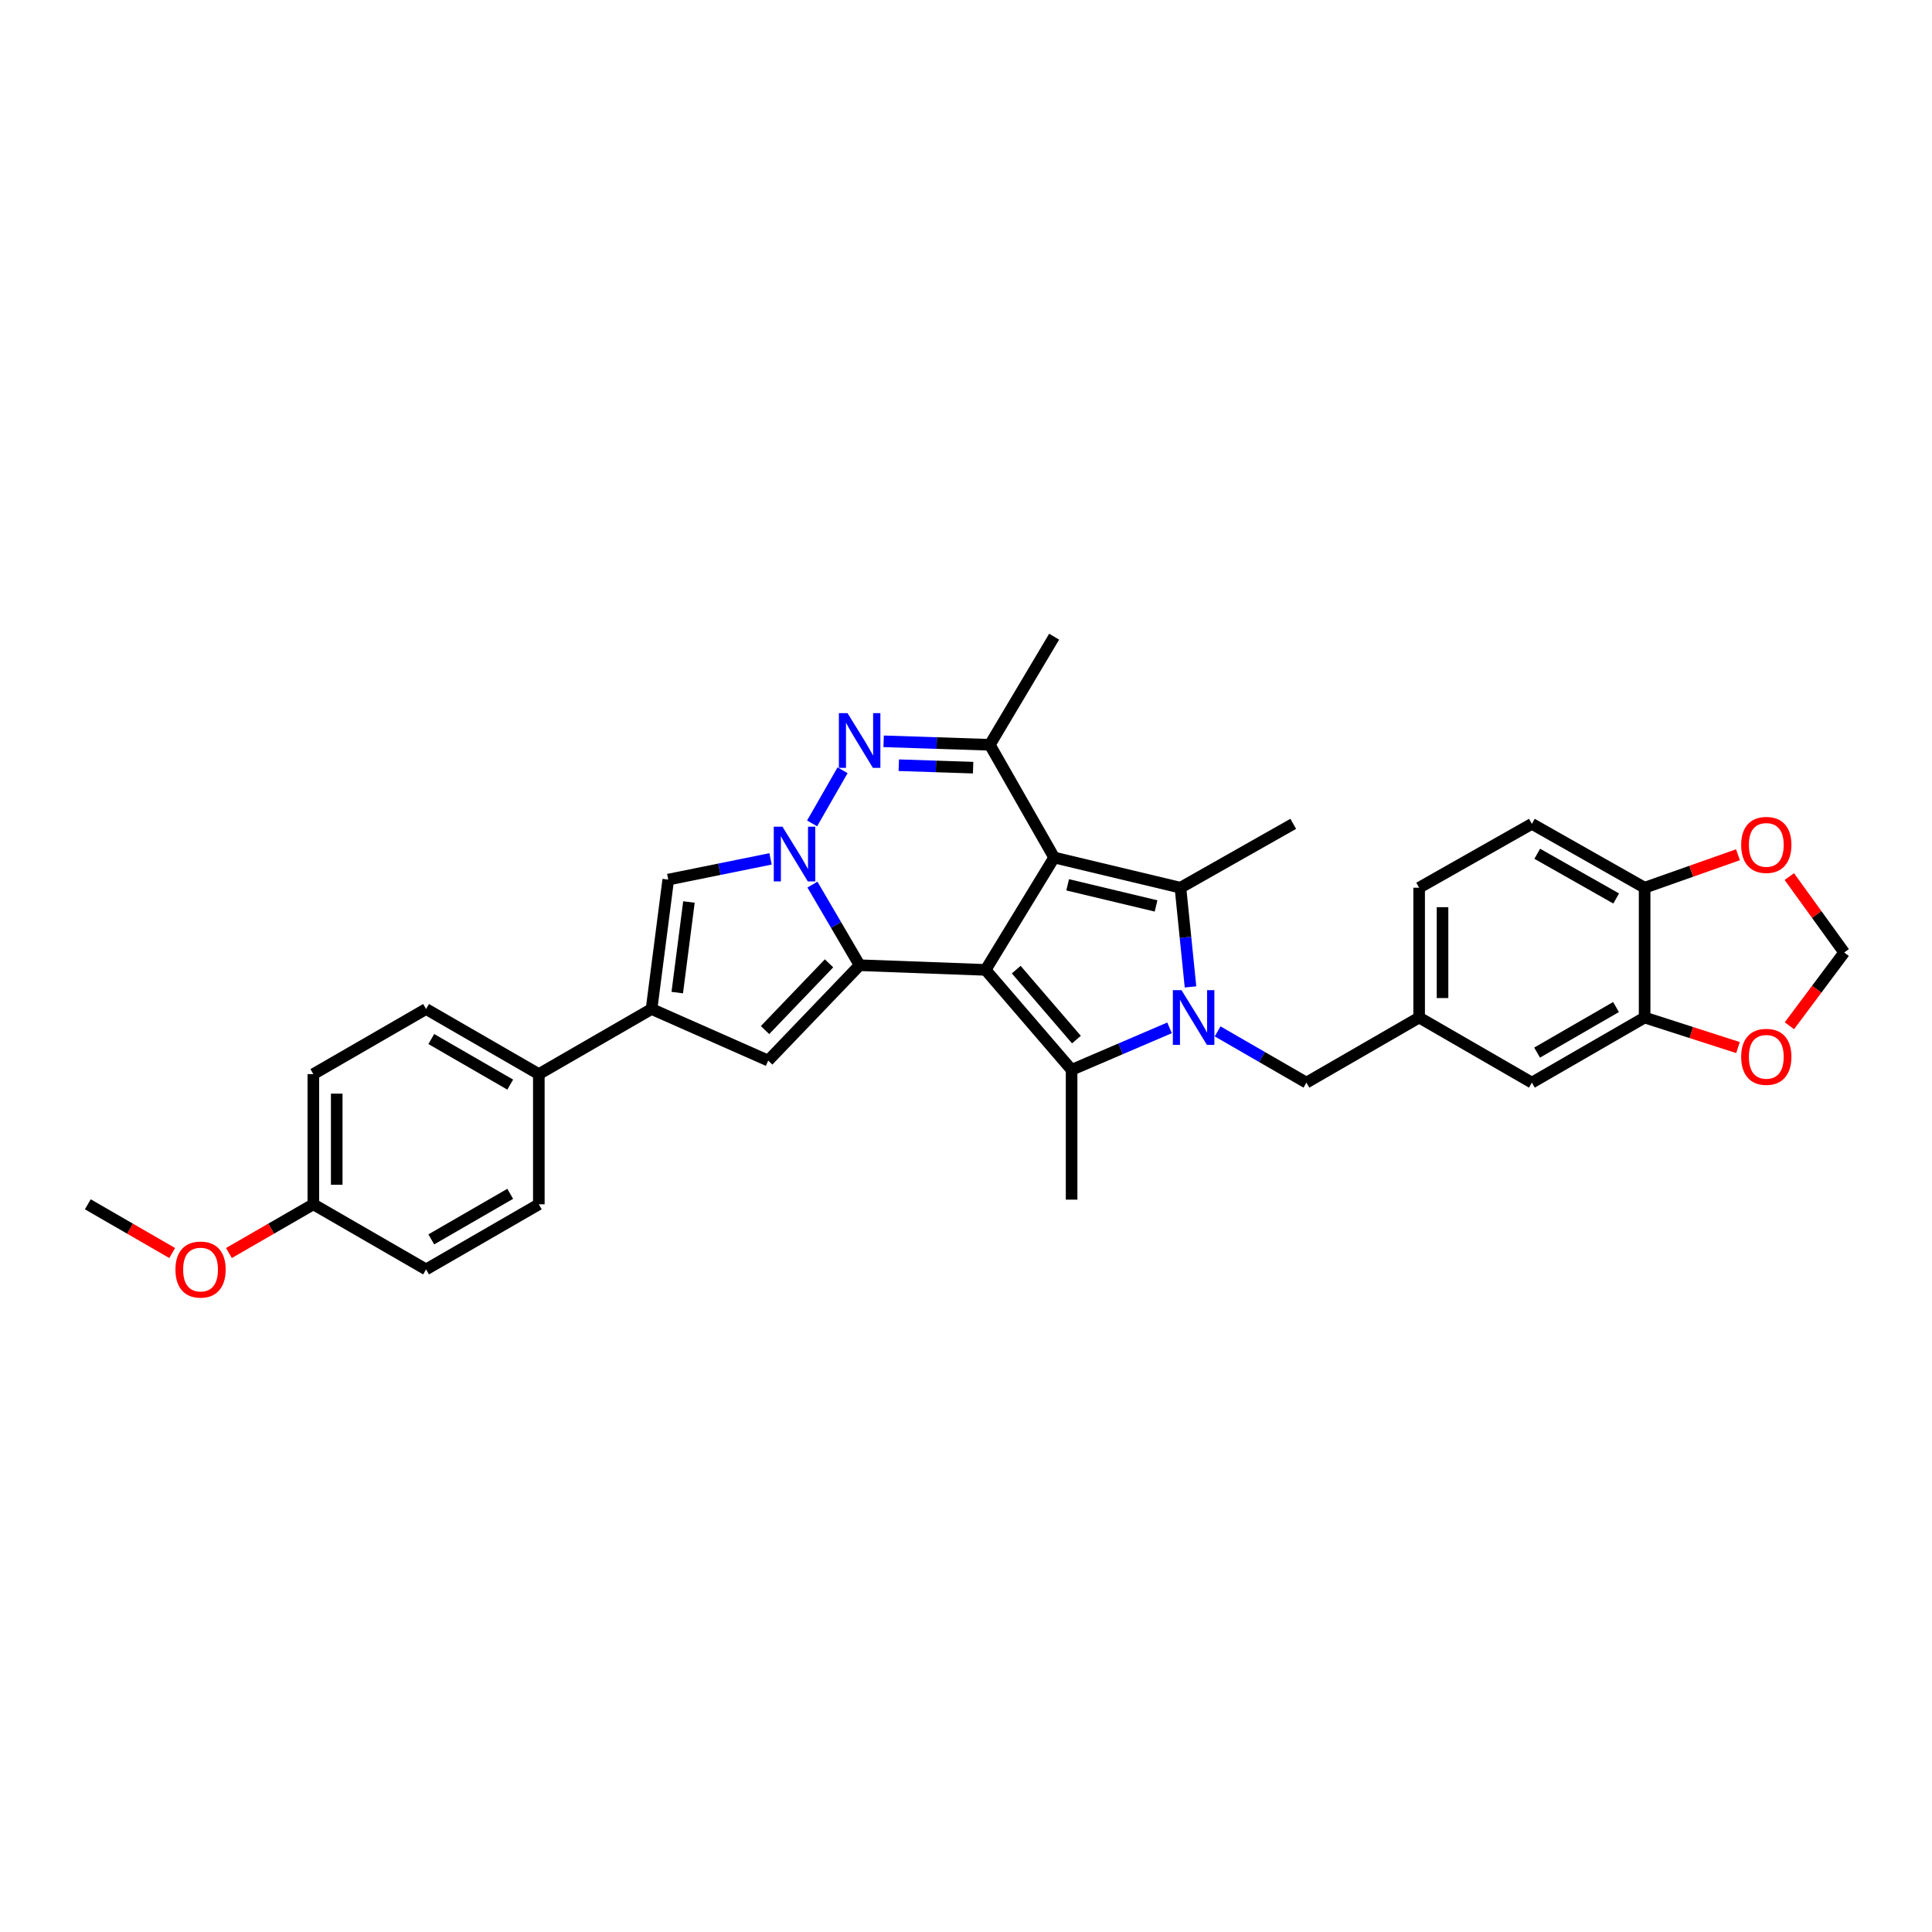 <?xml version='1.0' encoding='iso-8859-1'?>
<svg version='1.1' baseProfile='full'
              xmlns='http://www.w3.org/2000/svg'
                      xmlns:rdkit='http://www.rdkit.org/xml'
                      xmlns:xlink='http://www.w3.org/1999/xlink'
                  xml:space='preserve'
width='1000px' height='1000px' viewBox='0 0 1000 1000'>
<!-- END OF HEADER -->
<rect style='opacity:1.0;fill:#FFFFFF;stroke:none' width='1000' height='1000' x='0' y='0'> </rect>
<path class='bond-0' d='M 510.142,502.014 L 545.627,443.857' style='fill:none;fill-rule:evenodd;stroke:#000000;stroke-width:6px;stroke-linecap:butt;stroke-linejoin:miter;stroke-opacity:1' />
<path class='bond-1' d='M 510.142,502.014 L 444.944,499.6' style='fill:none;fill-rule:evenodd;stroke:#000000;stroke-width:6px;stroke-linecap:butt;stroke-linejoin:miter;stroke-opacity:1' />
<path class='bond-4' d='M 510.142,502.014 L 554.659,553.748' style='fill:none;fill-rule:evenodd;stroke:#000000;stroke-width:6px;stroke-linecap:butt;stroke-linejoin:miter;stroke-opacity:1' />
<path class='bond-4' d='M 525.996,501.878 L 557.158,538.091' style='fill:none;fill-rule:evenodd;stroke:#000000;stroke-width:6px;stroke-linecap:butt;stroke-linejoin:miter;stroke-opacity:1' />
<path class='bond-5' d='M 545.627,443.857 L 610.993,459.481' style='fill:none;fill-rule:evenodd;stroke:#000000;stroke-width:6px;stroke-linecap:butt;stroke-linejoin:miter;stroke-opacity:1' />
<path class='bond-5' d='M 552.617,457.976 L 598.374,468.912' style='fill:none;fill-rule:evenodd;stroke:#000000;stroke-width:6px;stroke-linecap:butt;stroke-linejoin:miter;stroke-opacity:1' />
<path class='bond-7' d='M 545.627,443.857 L 512.328,385.506' style='fill:none;fill-rule:evenodd;stroke:#000000;stroke-width:6px;stroke-linecap:butt;stroke-linejoin:miter;stroke-opacity:1' />
<path class='bond-3' d='M 444.944,499.6 L 432.729,478.734' style='fill:none;fill-rule:evenodd;stroke:#000000;stroke-width:6px;stroke-linecap:butt;stroke-linejoin:miter;stroke-opacity:1' />
<path class='bond-3' d='M 432.729,478.734 L 420.514,457.869' style='fill:none;fill-rule:evenodd;stroke:#0000FF;stroke-width:6px;stroke-linecap:butt;stroke-linejoin:miter;stroke-opacity:1' />
<path class='bond-8' d='M 444.944,499.6 L 397.616,548.946' style='fill:none;fill-rule:evenodd;stroke:#000000;stroke-width:6px;stroke-linecap:butt;stroke-linejoin:miter;stroke-opacity:1' />
<path class='bond-8' d='M 429.108,498.622 L 395.978,533.164' style='fill:none;fill-rule:evenodd;stroke:#000000;stroke-width:6px;stroke-linecap:butt;stroke-linejoin:miter;stroke-opacity:1' />
<path class='bond-2' d='M 605.355,532.012 L 580.007,542.88' style='fill:none;fill-rule:evenodd;stroke:#0000FF;stroke-width:6px;stroke-linecap:butt;stroke-linejoin:miter;stroke-opacity:1' />
<path class='bond-2' d='M 580.007,542.88 L 554.659,553.748' style='fill:none;fill-rule:evenodd;stroke:#000000;stroke-width:6px;stroke-linecap:butt;stroke-linejoin:miter;stroke-opacity:1' />
<path class='bond-11' d='M 630.238,533.842 L 653.215,547.104' style='fill:none;fill-rule:evenodd;stroke:#0000FF;stroke-width:6px;stroke-linecap:butt;stroke-linejoin:miter;stroke-opacity:1' />
<path class='bond-11' d='M 653.215,547.104 L 676.192,560.366' style='fill:none;fill-rule:evenodd;stroke:#000000;stroke-width:6px;stroke-linecap:butt;stroke-linejoin:miter;stroke-opacity:1' />
<path class='bond-33' d='M 616.204,510.822 L 613.599,485.152' style='fill:none;fill-rule:evenodd;stroke:#0000FF;stroke-width:6px;stroke-linecap:butt;stroke-linejoin:miter;stroke-opacity:1' />
<path class='bond-33' d='M 613.599,485.152 L 610.993,459.481' style='fill:none;fill-rule:evenodd;stroke:#000000;stroke-width:6px;stroke-linecap:butt;stroke-linejoin:miter;stroke-opacity:1' />
<path class='bond-6' d='M 420.341,426.188 L 436.113,398.689' style='fill:none;fill-rule:evenodd;stroke:#0000FF;stroke-width:6px;stroke-linecap:butt;stroke-linejoin:miter;stroke-opacity:1' />
<path class='bond-10' d='M 398.841,444.554 L 372.362,449.916' style='fill:none;fill-rule:evenodd;stroke:#0000FF;stroke-width:6px;stroke-linecap:butt;stroke-linejoin:miter;stroke-opacity:1' />
<path class='bond-10' d='M 372.362,449.916 L 345.882,455.278' style='fill:none;fill-rule:evenodd;stroke:#000000;stroke-width:6px;stroke-linecap:butt;stroke-linejoin:miter;stroke-opacity:1' />
<path class='bond-24' d='M 554.659,553.748 L 554.659,620.93' style='fill:none;fill-rule:evenodd;stroke:#000000;stroke-width:6px;stroke-linecap:butt;stroke-linejoin:miter;stroke-opacity:1' />
<path class='bond-23' d='M 610.993,459.481 L 669.378,426.418' style='fill:none;fill-rule:evenodd;stroke:#000000;stroke-width:6px;stroke-linecap:butt;stroke-linejoin:miter;stroke-opacity:1' />
<path class='bond-32' d='M 457.369,383.701 L 484.849,384.603' style='fill:none;fill-rule:evenodd;stroke:#0000FF;stroke-width:6px;stroke-linecap:butt;stroke-linejoin:miter;stroke-opacity:1' />
<path class='bond-32' d='M 484.849,384.603 L 512.328,385.506' style='fill:none;fill-rule:evenodd;stroke:#000000;stroke-width:6px;stroke-linecap:butt;stroke-linejoin:miter;stroke-opacity:1' />
<path class='bond-32' d='M 465.216,396.071 L 484.451,396.703' style='fill:none;fill-rule:evenodd;stroke:#0000FF;stroke-width:6px;stroke-linecap:butt;stroke-linejoin:miter;stroke-opacity:1' />
<path class='bond-32' d='M 484.451,396.703 L 503.687,397.335' style='fill:none;fill-rule:evenodd;stroke:#000000;stroke-width:6px;stroke-linecap:butt;stroke-linejoin:miter;stroke-opacity:1' />
<path class='bond-27' d='M 512.328,385.506 L 545.627,329.542' style='fill:none;fill-rule:evenodd;stroke:#000000;stroke-width:6px;stroke-linecap:butt;stroke-linejoin:miter;stroke-opacity:1' />
<path class='bond-9' d='M 397.616,548.946 L 337.246,522.265' style='fill:none;fill-rule:evenodd;stroke:#000000;stroke-width:6px;stroke-linecap:butt;stroke-linejoin:miter;stroke-opacity:1' />
<path class='bond-13' d='M 337.246,522.265 L 278.895,555.96' style='fill:none;fill-rule:evenodd;stroke:#000000;stroke-width:6px;stroke-linecap:butt;stroke-linejoin:miter;stroke-opacity:1' />
<path class='bond-34' d='M 337.246,522.265 L 345.882,455.278' style='fill:none;fill-rule:evenodd;stroke:#000000;stroke-width:6px;stroke-linecap:butt;stroke-linejoin:miter;stroke-opacity:1' />
<path class='bond-34' d='M 350.548,513.765 L 356.593,466.874' style='fill:none;fill-rule:evenodd;stroke:#000000;stroke-width:6px;stroke-linecap:butt;stroke-linejoin:miter;stroke-opacity:1' />
<path class='bond-19' d='M 676.192,560.366 L 734.543,526.67' style='fill:none;fill-rule:evenodd;stroke:#000000;stroke-width:6px;stroke-linecap:butt;stroke-linejoin:miter;stroke-opacity:1' />
<path class='bond-12' d='M 851.253,526.67 L 792.895,560.366' style='fill:none;fill-rule:evenodd;stroke:#000000;stroke-width:6px;stroke-linecap:butt;stroke-linejoin:miter;stroke-opacity:1' />
<path class='bond-12' d='M 836.446,521.241 L 795.595,544.827' style='fill:none;fill-rule:evenodd;stroke:#000000;stroke-width:6px;stroke-linecap:butt;stroke-linejoin:miter;stroke-opacity:1' />
<path class='bond-15' d='M 851.253,526.67 L 875.416,534.442' style='fill:none;fill-rule:evenodd;stroke:#000000;stroke-width:6px;stroke-linecap:butt;stroke-linejoin:miter;stroke-opacity:1' />
<path class='bond-15' d='M 875.416,534.442 L 899.578,542.214' style='fill:none;fill-rule:evenodd;stroke:#FF0000;stroke-width:6px;stroke-linecap:butt;stroke-linejoin:miter;stroke-opacity:1' />
<path class='bond-36' d='M 851.253,526.67 L 851.253,459.481' style='fill:none;fill-rule:evenodd;stroke:#000000;stroke-width:6px;stroke-linecap:butt;stroke-linejoin:miter;stroke-opacity:1' />
<path class='bond-21' d='M 278.895,555.96 L 220.536,522.265' style='fill:none;fill-rule:evenodd;stroke:#000000;stroke-width:6px;stroke-linecap:butt;stroke-linejoin:miter;stroke-opacity:1' />
<path class='bond-21' d='M 264.088,561.39 L 223.237,537.803' style='fill:none;fill-rule:evenodd;stroke:#000000;stroke-width:6px;stroke-linecap:butt;stroke-linejoin:miter;stroke-opacity:1' />
<path class='bond-22' d='M 278.895,555.96 L 278.895,623.345' style='fill:none;fill-rule:evenodd;stroke:#000000;stroke-width:6px;stroke-linecap:butt;stroke-linejoin:miter;stroke-opacity:1' />
<path class='bond-14' d='M 851.253,459.481 L 792.895,426.418' style='fill:none;fill-rule:evenodd;stroke:#000000;stroke-width:6px;stroke-linecap:butt;stroke-linejoin:miter;stroke-opacity:1' />
<path class='bond-14' d='M 836.532,465.055 L 795.681,441.911' style='fill:none;fill-rule:evenodd;stroke:#000000;stroke-width:6px;stroke-linecap:butt;stroke-linejoin:miter;stroke-opacity:1' />
<path class='bond-16' d='M 851.253,459.481 L 875.408,450.951' style='fill:none;fill-rule:evenodd;stroke:#000000;stroke-width:6px;stroke-linecap:butt;stroke-linejoin:miter;stroke-opacity:1' />
<path class='bond-16' d='M 875.408,450.951 L 899.562,442.42' style='fill:none;fill-rule:evenodd;stroke:#FF0000;stroke-width:6px;stroke-linecap:butt;stroke-linejoin:miter;stroke-opacity:1' />
<path class='bond-17' d='M 926.197,530.925 L 940.371,511.967' style='fill:none;fill-rule:evenodd;stroke:#FF0000;stroke-width:6px;stroke-linecap:butt;stroke-linejoin:miter;stroke-opacity:1' />
<path class='bond-17' d='M 940.371,511.967 L 954.545,493.008' style='fill:none;fill-rule:evenodd;stroke:#000000;stroke-width:6px;stroke-linecap:butt;stroke-linejoin:miter;stroke-opacity:1' />
<path class='bond-37' d='M 926.145,453.72 L 940.345,473.364' style='fill:none;fill-rule:evenodd;stroke:#FF0000;stroke-width:6px;stroke-linecap:butt;stroke-linejoin:miter;stroke-opacity:1' />
<path class='bond-37' d='M 940.345,473.364 L 954.545,493.008' style='fill:none;fill-rule:evenodd;stroke:#000000;stroke-width:6px;stroke-linecap:butt;stroke-linejoin:miter;stroke-opacity:1' />
<path class='bond-18' d='M 792.895,560.366 L 734.543,526.67' style='fill:none;fill-rule:evenodd;stroke:#000000;stroke-width:6px;stroke-linecap:butt;stroke-linejoin:miter;stroke-opacity:1' />
<path class='bond-25' d='M 734.543,526.67 L 734.543,459.481' style='fill:none;fill-rule:evenodd;stroke:#000000;stroke-width:6px;stroke-linecap:butt;stroke-linejoin:miter;stroke-opacity:1' />
<path class='bond-25' d='M 746.649,516.592 L 746.649,469.559' style='fill:none;fill-rule:evenodd;stroke:#000000;stroke-width:6px;stroke-linecap:butt;stroke-linejoin:miter;stroke-opacity:1' />
<path class='bond-20' d='M 792.895,426.418 L 734.543,459.481' style='fill:none;fill-rule:evenodd;stroke:#000000;stroke-width:6px;stroke-linecap:butt;stroke-linejoin:miter;stroke-opacity:1' />
<path class='bond-29' d='M 220.536,522.265 L 162.185,555.96' style='fill:none;fill-rule:evenodd;stroke:#000000;stroke-width:6px;stroke-linecap:butt;stroke-linejoin:miter;stroke-opacity:1' />
<path class='bond-28' d='M 278.895,623.345 L 220.536,657.04' style='fill:none;fill-rule:evenodd;stroke:#000000;stroke-width:6px;stroke-linecap:butt;stroke-linejoin:miter;stroke-opacity:1' />
<path class='bond-28' d='M 264.088,617.915 L 223.237,641.502' style='fill:none;fill-rule:evenodd;stroke:#000000;stroke-width:6px;stroke-linecap:butt;stroke-linejoin:miter;stroke-opacity:1' />
<path class='bond-26' d='M 162.185,623.345 L 220.536,657.04' style='fill:none;fill-rule:evenodd;stroke:#000000;stroke-width:6px;stroke-linecap:butt;stroke-linejoin:miter;stroke-opacity:1' />
<path class='bond-30' d='M 162.185,623.345 L 140.338,635.954' style='fill:none;fill-rule:evenodd;stroke:#000000;stroke-width:6px;stroke-linecap:butt;stroke-linejoin:miter;stroke-opacity:1' />
<path class='bond-30' d='M 140.338,635.954 L 118.491,648.564' style='fill:none;fill-rule:evenodd;stroke:#FF0000;stroke-width:6px;stroke-linecap:butt;stroke-linejoin:miter;stroke-opacity:1' />
<path class='bond-35' d='M 162.185,623.345 L 162.185,555.96' style='fill:none;fill-rule:evenodd;stroke:#000000;stroke-width:6px;stroke-linecap:butt;stroke-linejoin:miter;stroke-opacity:1' />
<path class='bond-35' d='M 174.291,613.237 L 174.291,566.068' style='fill:none;fill-rule:evenodd;stroke:#000000;stroke-width:6px;stroke-linecap:butt;stroke-linejoin:miter;stroke-opacity:1' />
<path class='bond-31' d='M 89.122,648.56 L 67.288,635.952' style='fill:none;fill-rule:evenodd;stroke:#FF0000;stroke-width:6px;stroke-linecap:butt;stroke-linejoin:miter;stroke-opacity:1' />
<path class='bond-31' d='M 67.288,635.952 L 45.455,623.345' style='fill:none;fill-rule:evenodd;stroke:#000000;stroke-width:6px;stroke-linecap:butt;stroke-linejoin:miter;stroke-opacity:1' />
<path  class='atom-3' d='M 611.553 512.51
L 620.833 527.51
Q 621.753 528.99, 623.233 531.67
Q 624.713 534.35, 624.793 534.51
L 624.793 512.51
L 628.553 512.51
L 628.553 540.83
L 624.673 540.83
L 614.713 524.43
Q 613.553 522.51, 612.313 520.31
Q 611.113 518.11, 610.753 517.43
L 610.753 540.83
L 607.073 540.83
L 607.073 512.51
L 611.553 512.51
' fill='#0000FF'/>
<path  class='atom-4' d='M 404.988 427.882
L 414.268 442.882
Q 415.188 444.362, 416.668 447.042
Q 418.148 449.722, 418.228 449.882
L 418.228 427.882
L 421.988 427.882
L 421.988 456.202
L 418.108 456.202
L 408.148 439.802
Q 406.988 437.882, 405.748 435.682
Q 404.548 433.482, 404.188 432.802
L 404.188 456.202
L 400.508 456.202
L 400.508 427.882
L 404.988 427.882
' fill='#0000FF'/>
<path  class='atom-7' d='M 438.684 369.133
L 447.964 384.133
Q 448.884 385.613, 450.364 388.293
Q 451.844 390.973, 451.924 391.133
L 451.924 369.133
L 455.684 369.133
L 455.684 397.453
L 451.804 397.453
L 441.844 381.053
Q 440.684 379.133, 439.444 376.933
Q 438.244 374.733, 437.884 374.053
L 437.884 397.453
L 434.204 397.453
L 434.204 369.133
L 438.684 369.133
' fill='#0000FF'/>
<path  class='atom-16' d='M 901.232 547.008
Q 901.232 540.208, 904.592 536.408
Q 907.952 532.608, 914.232 532.608
Q 920.512 532.608, 923.872 536.408
Q 927.232 540.208, 927.232 547.008
Q 927.232 553.888, 923.832 557.808
Q 920.432 561.688, 914.232 561.688
Q 907.992 561.688, 904.592 557.808
Q 901.232 553.928, 901.232 547.008
M 914.232 558.488
Q 918.552 558.488, 920.872 555.608
Q 923.232 552.688, 923.232 547.008
Q 923.232 541.448, 920.872 538.648
Q 918.552 535.808, 914.232 535.808
Q 909.912 535.808, 907.552 538.608
Q 905.232 541.408, 905.232 547.008
Q 905.232 552.728, 907.552 555.608
Q 909.912 558.488, 914.232 558.488
' fill='#FF0000'/>
<path  class='atom-17' d='M 901.232 437.319
Q 901.232 430.519, 904.592 426.719
Q 907.952 422.919, 914.232 422.919
Q 920.512 422.919, 923.872 426.719
Q 927.232 430.519, 927.232 437.319
Q 927.232 444.199, 923.832 448.119
Q 920.432 451.999, 914.232 451.999
Q 907.992 451.999, 904.592 448.119
Q 901.232 444.239, 901.232 437.319
M 914.232 448.799
Q 918.552 448.799, 920.872 445.919
Q 923.232 442.999, 923.232 437.319
Q 923.232 431.759, 920.872 428.959
Q 918.552 426.119, 914.232 426.119
Q 909.912 426.119, 907.552 428.919
Q 905.232 431.719, 905.232 437.319
Q 905.232 443.039, 907.552 445.919
Q 909.912 448.799, 914.232 448.799
' fill='#FF0000'/>
<path  class='atom-31' d='M 90.806 657.12
Q 90.806 650.32, 94.166 646.52
Q 97.526 642.72, 103.806 642.72
Q 110.086 642.72, 113.446 646.52
Q 116.806 650.32, 116.806 657.12
Q 116.806 664, 113.406 667.92
Q 110.006 671.8, 103.806 671.8
Q 97.566 671.8, 94.166 667.92
Q 90.806 664.04, 90.806 657.12
M 103.806 668.6
Q 108.126 668.6, 110.446 665.72
Q 112.806 662.8, 112.806 657.12
Q 112.806 651.56, 110.446 648.76
Q 108.126 645.92, 103.806 645.92
Q 99.486 645.92, 97.126 648.72
Q 94.806 651.52, 94.806 657.12
Q 94.806 662.84, 97.126 665.72
Q 99.486 668.6, 103.806 668.6
' fill='#FF0000'/>
</svg>
